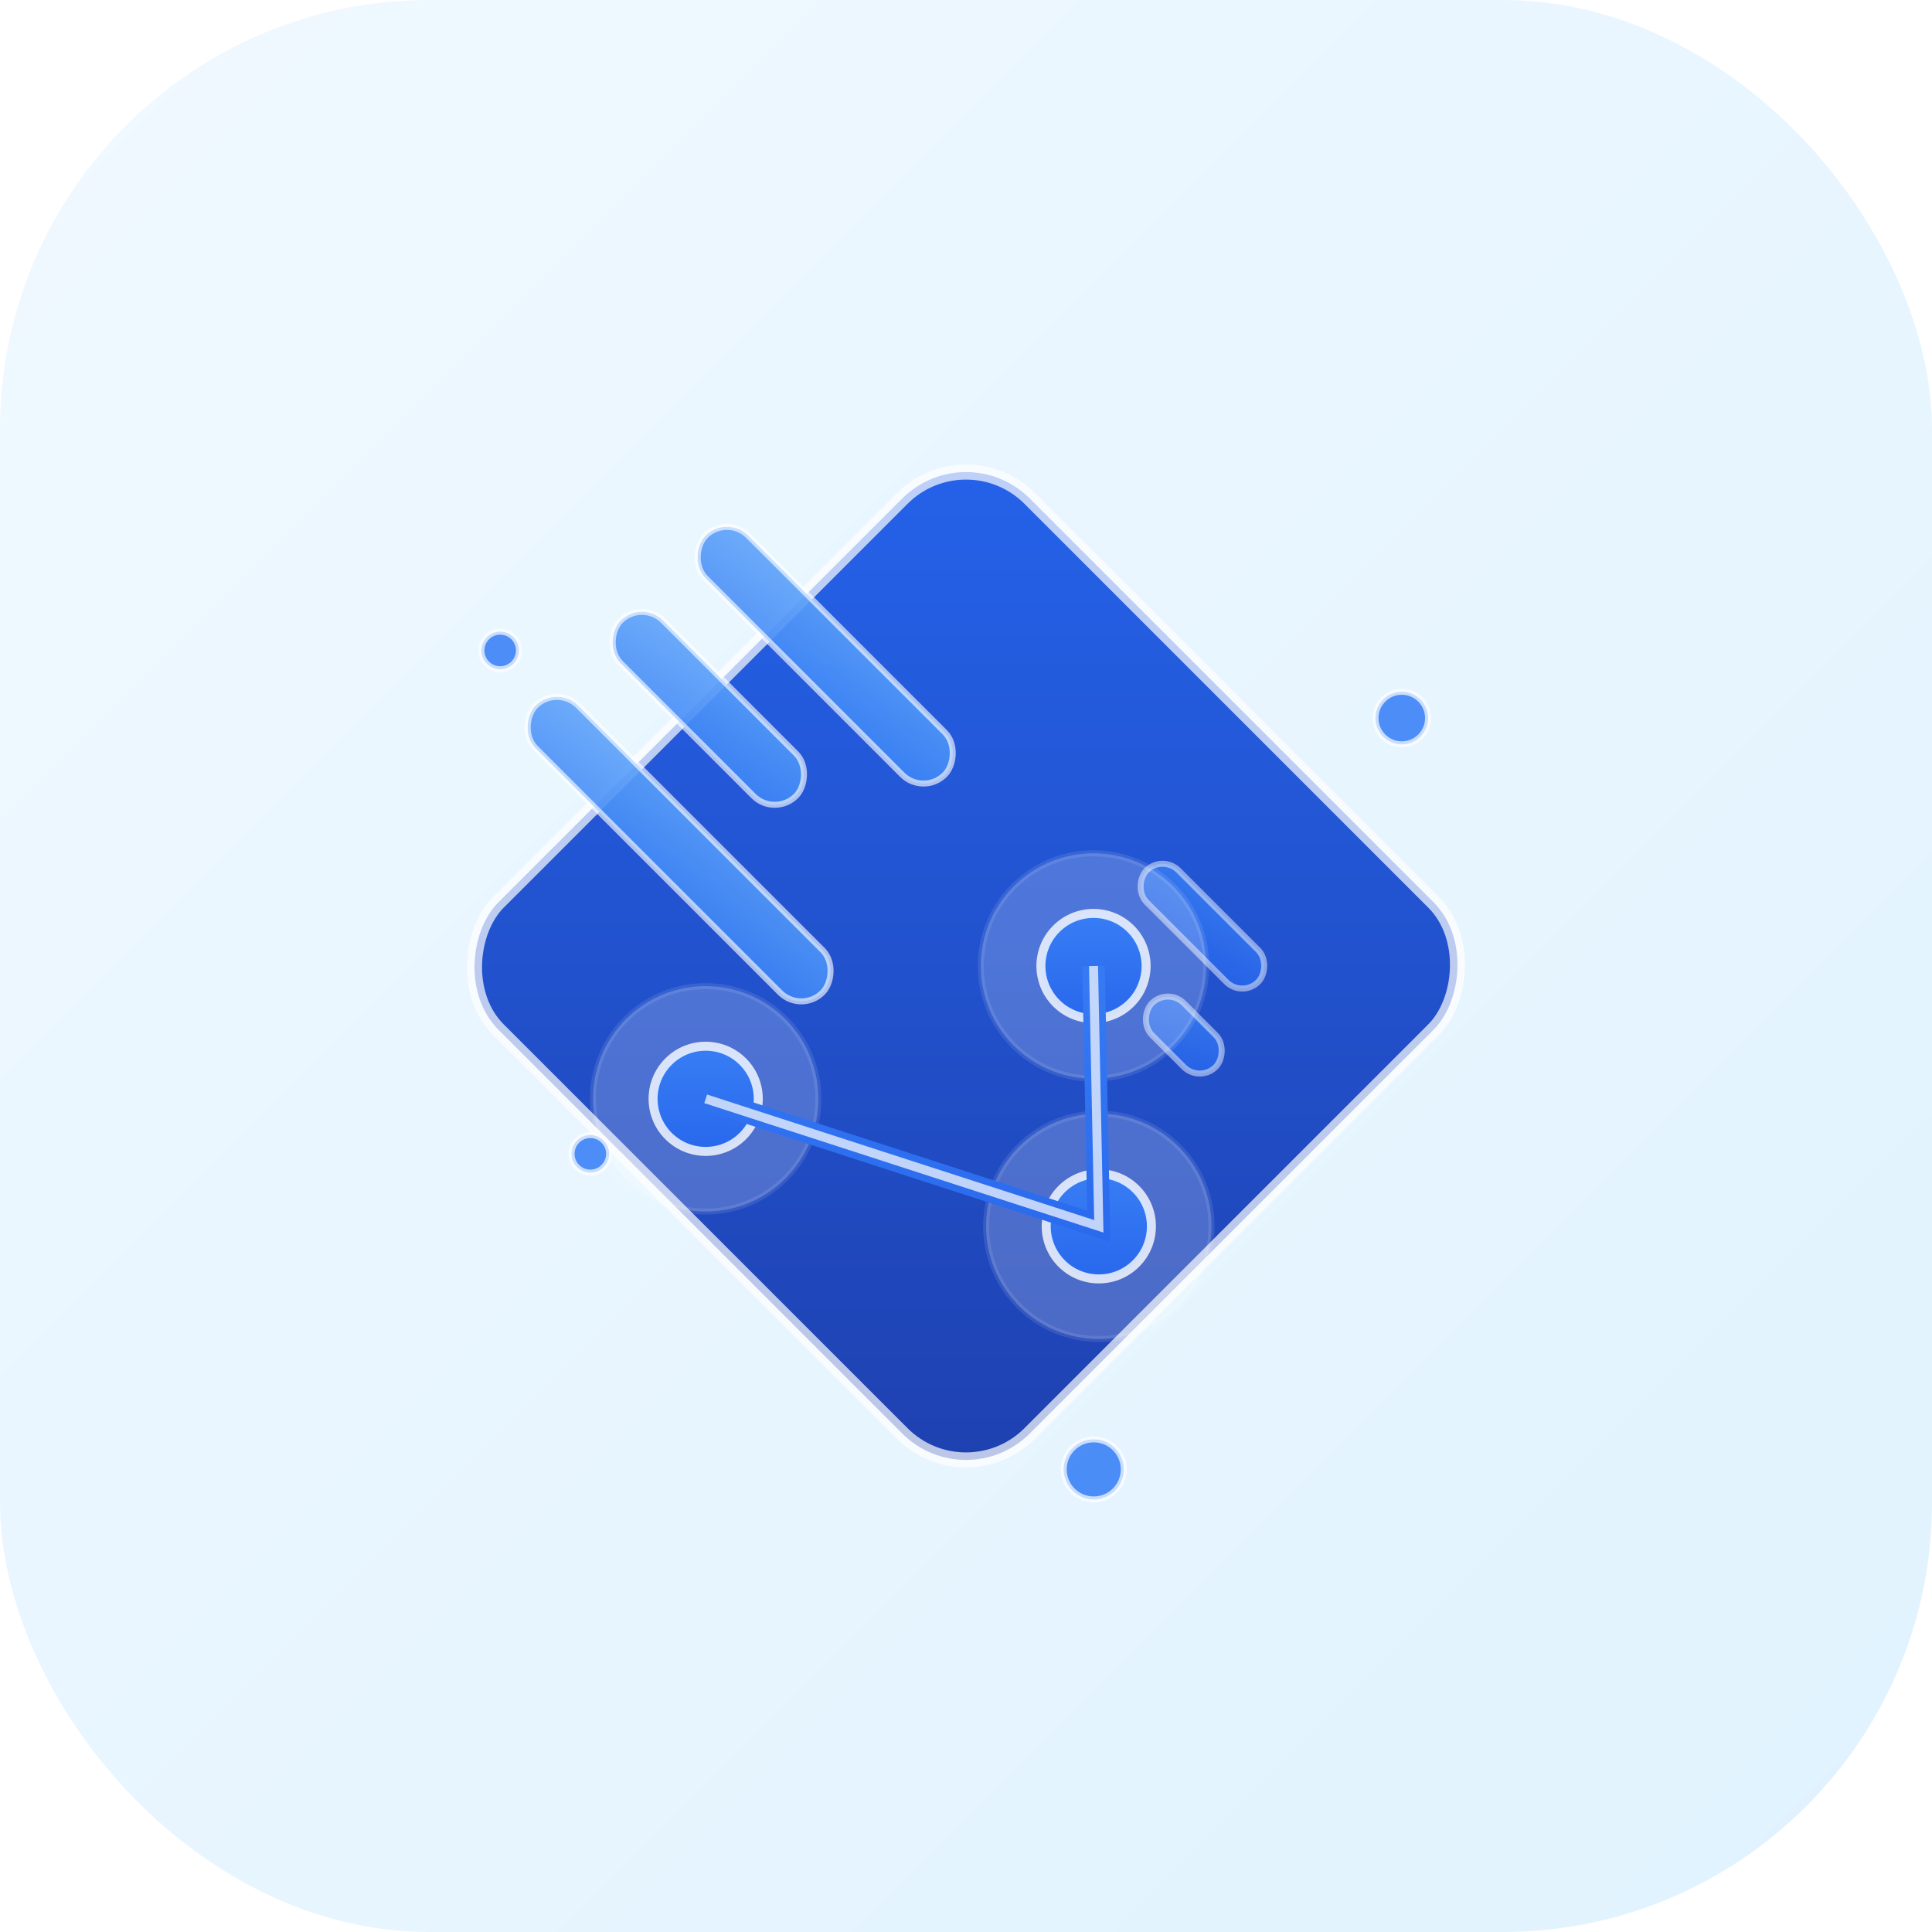<svg xmlns="http://www.w3.org/2000/svg" viewBox="0 0 180 180">
  <!-- Background -->
  <defs>
    <linearGradient id="bgGradient" x1="0%" y1="0%" x2="100%" y2="100%">
      <stop offset="0%" stop-color="#f0f9ff" />
      <stop offset="100%" stop-color="#e0f2fe" />
    </linearGradient>
    <linearGradient id="primaryGradient" x1="0%" y1="0%" x2="100%" y2="100%">
      <stop offset="0%" stop-color="#2563eb" />
      <stop offset="100%" stop-color="#1e40af" />
    </linearGradient>
    <linearGradient id="primaryLightGradient" x1="0%" y1="0%" x2="100%" y2="100%">
      <stop offset="0%" stop-color="#3b82f6" />
      <stop offset="100%" stop-color="#2563eb" />
    </linearGradient>
    <linearGradient id="accentBlueGradient" x1="0%" y1="0%" x2="100%" y2="100%">
      <stop offset="0%" stop-color="#60a5fa" />
      <stop offset="100%" stop-color="#3b82f6" />
    </linearGradient>
    <filter id="cubeGlow" x="-20%" y="-20%" width="140%" height="140%">
      <feGaussianBlur stdDeviation="3" result="blur" />
      <feComposite in="SourceGraphic" in2="blur" operator="over" />
    </filter>
  </defs>
  
  <!-- Background with rounded corners -->
  <rect width="180" height="180" rx="40" fill="url(#bgGradient)" />
  
  <!-- Logo centered and scaled appropriately for app icon -->
  <g transform="translate(90, 90) scale(0.7)">
    <g transform="rotate(45)" filter="url(#cubeGlow)">
      <!-- Core cube -->
      <rect x="-50" y="-50" width="100" height="100" rx="12" fill="url(#primaryGradient)" />
      <rect x="-50" y="-50" width="100" height="100" rx="12" fill="none" stroke="#FFFFFF" stroke-width="2" stroke-opacity="0.7" />
      
      <!-- Code blocks -->
      <rect x="-65" y="-20" width="45" height="8" rx="4" fill="url(#accentBlueGradient)" opacity="0.9" stroke="#FFFFFF" stroke-width="0.8" stroke-opacity="0.7" />
      <rect x="-65" y="-4" width="33" height="8" rx="4" fill="url(#accentBlueGradient)" opacity="0.9" stroke="#FFFFFF" stroke-width="0.8" stroke-opacity="0.7" />
      <rect x="-65" y="12" width="54" height="8" rx="4" fill="url(#accentBlueGradient)" opacity="0.9" stroke="#FFFFFF" stroke-width="0.8" stroke-opacity="0.7" />
      
      <!-- Additional elements -->
      <rect x="8" y="-29" width="21" height="6" rx="3" fill="url(#primaryLightGradient)" opacity="0.8" stroke="#FFFFFF" stroke-width="0.8" stroke-opacity="0.6" />
      <rect x="21" y="-17" width="12" height="6" rx="3" fill="url(#primaryLightGradient)" opacity="0.8" stroke="#FFFFFF" stroke-width="0.8" stroke-opacity="0.6" />
      
      <!-- Neural connections -->
      <circle cx="12" cy="-12" r="15" fill="#FFFFFF" opacity="0.2" stroke="#FFFFFF" stroke-width="0.8" stroke-opacity="0.5" />
      <circle cx="12" cy="-12" r="7" fill="url(#primaryLightGradient)" stroke="#FFFFFF" stroke-width="1.2" stroke-opacity="0.8" />
      
      <circle cx="37" cy="12" r="15" fill="#FFFFFF" opacity="0.2" stroke="#FFFFFF" stroke-width="0.8" stroke-opacity="0.5" />
      <circle cx="37" cy="12" r="7" fill="url(#primaryLightGradient)" stroke="#FFFFFF" stroke-width="1.2" stroke-opacity="0.8" />
      
      <circle cx="-12" cy="37" r="15" fill="#FFFFFF" opacity="0.2" stroke="#FFFFFF" stroke-width="0.8" stroke-opacity="0.5" />
      <circle cx="-12" cy="37" r="7" fill="url(#primaryLightGradient)" stroke="#FFFFFF" stroke-width="1.2" stroke-opacity="0.8" />
      
      <!-- Connection lines -->
      <path d="M12,-12 L37,12 L-12,37" stroke="url(#primaryLightGradient)" stroke-width="3" fill="none" />
      <path d="M12,-12 L37,12 L-12,37" stroke="#FFFFFF" stroke-width="1.2" fill="none" opacity="0.7" />
    </g>
    
    <!-- Floating particles -->
    <g opacity="0.9">
      <circle cx="58" cy="-33" r="3.5" fill="#3b82f6" stroke="#FFFFFF" stroke-width="0.8" stroke-opacity="0.7" />
      <circle cx="-50" cy="25" r="2.5" fill="#3b82f6" stroke="#FFFFFF" stroke-width="0.8" stroke-opacity="0.7" />
      <circle cx="17" cy="67" r="4" fill="#3b82f6" stroke="#FFFFFF" stroke-width="0.8" stroke-opacity="0.7" />
      <circle cx="-62" cy="-42" r="2.5" fill="#3b82f6" stroke="#FFFFFF" stroke-width="0.8" stroke-opacity="0.7" />
    </g>
  </g>
</svg>